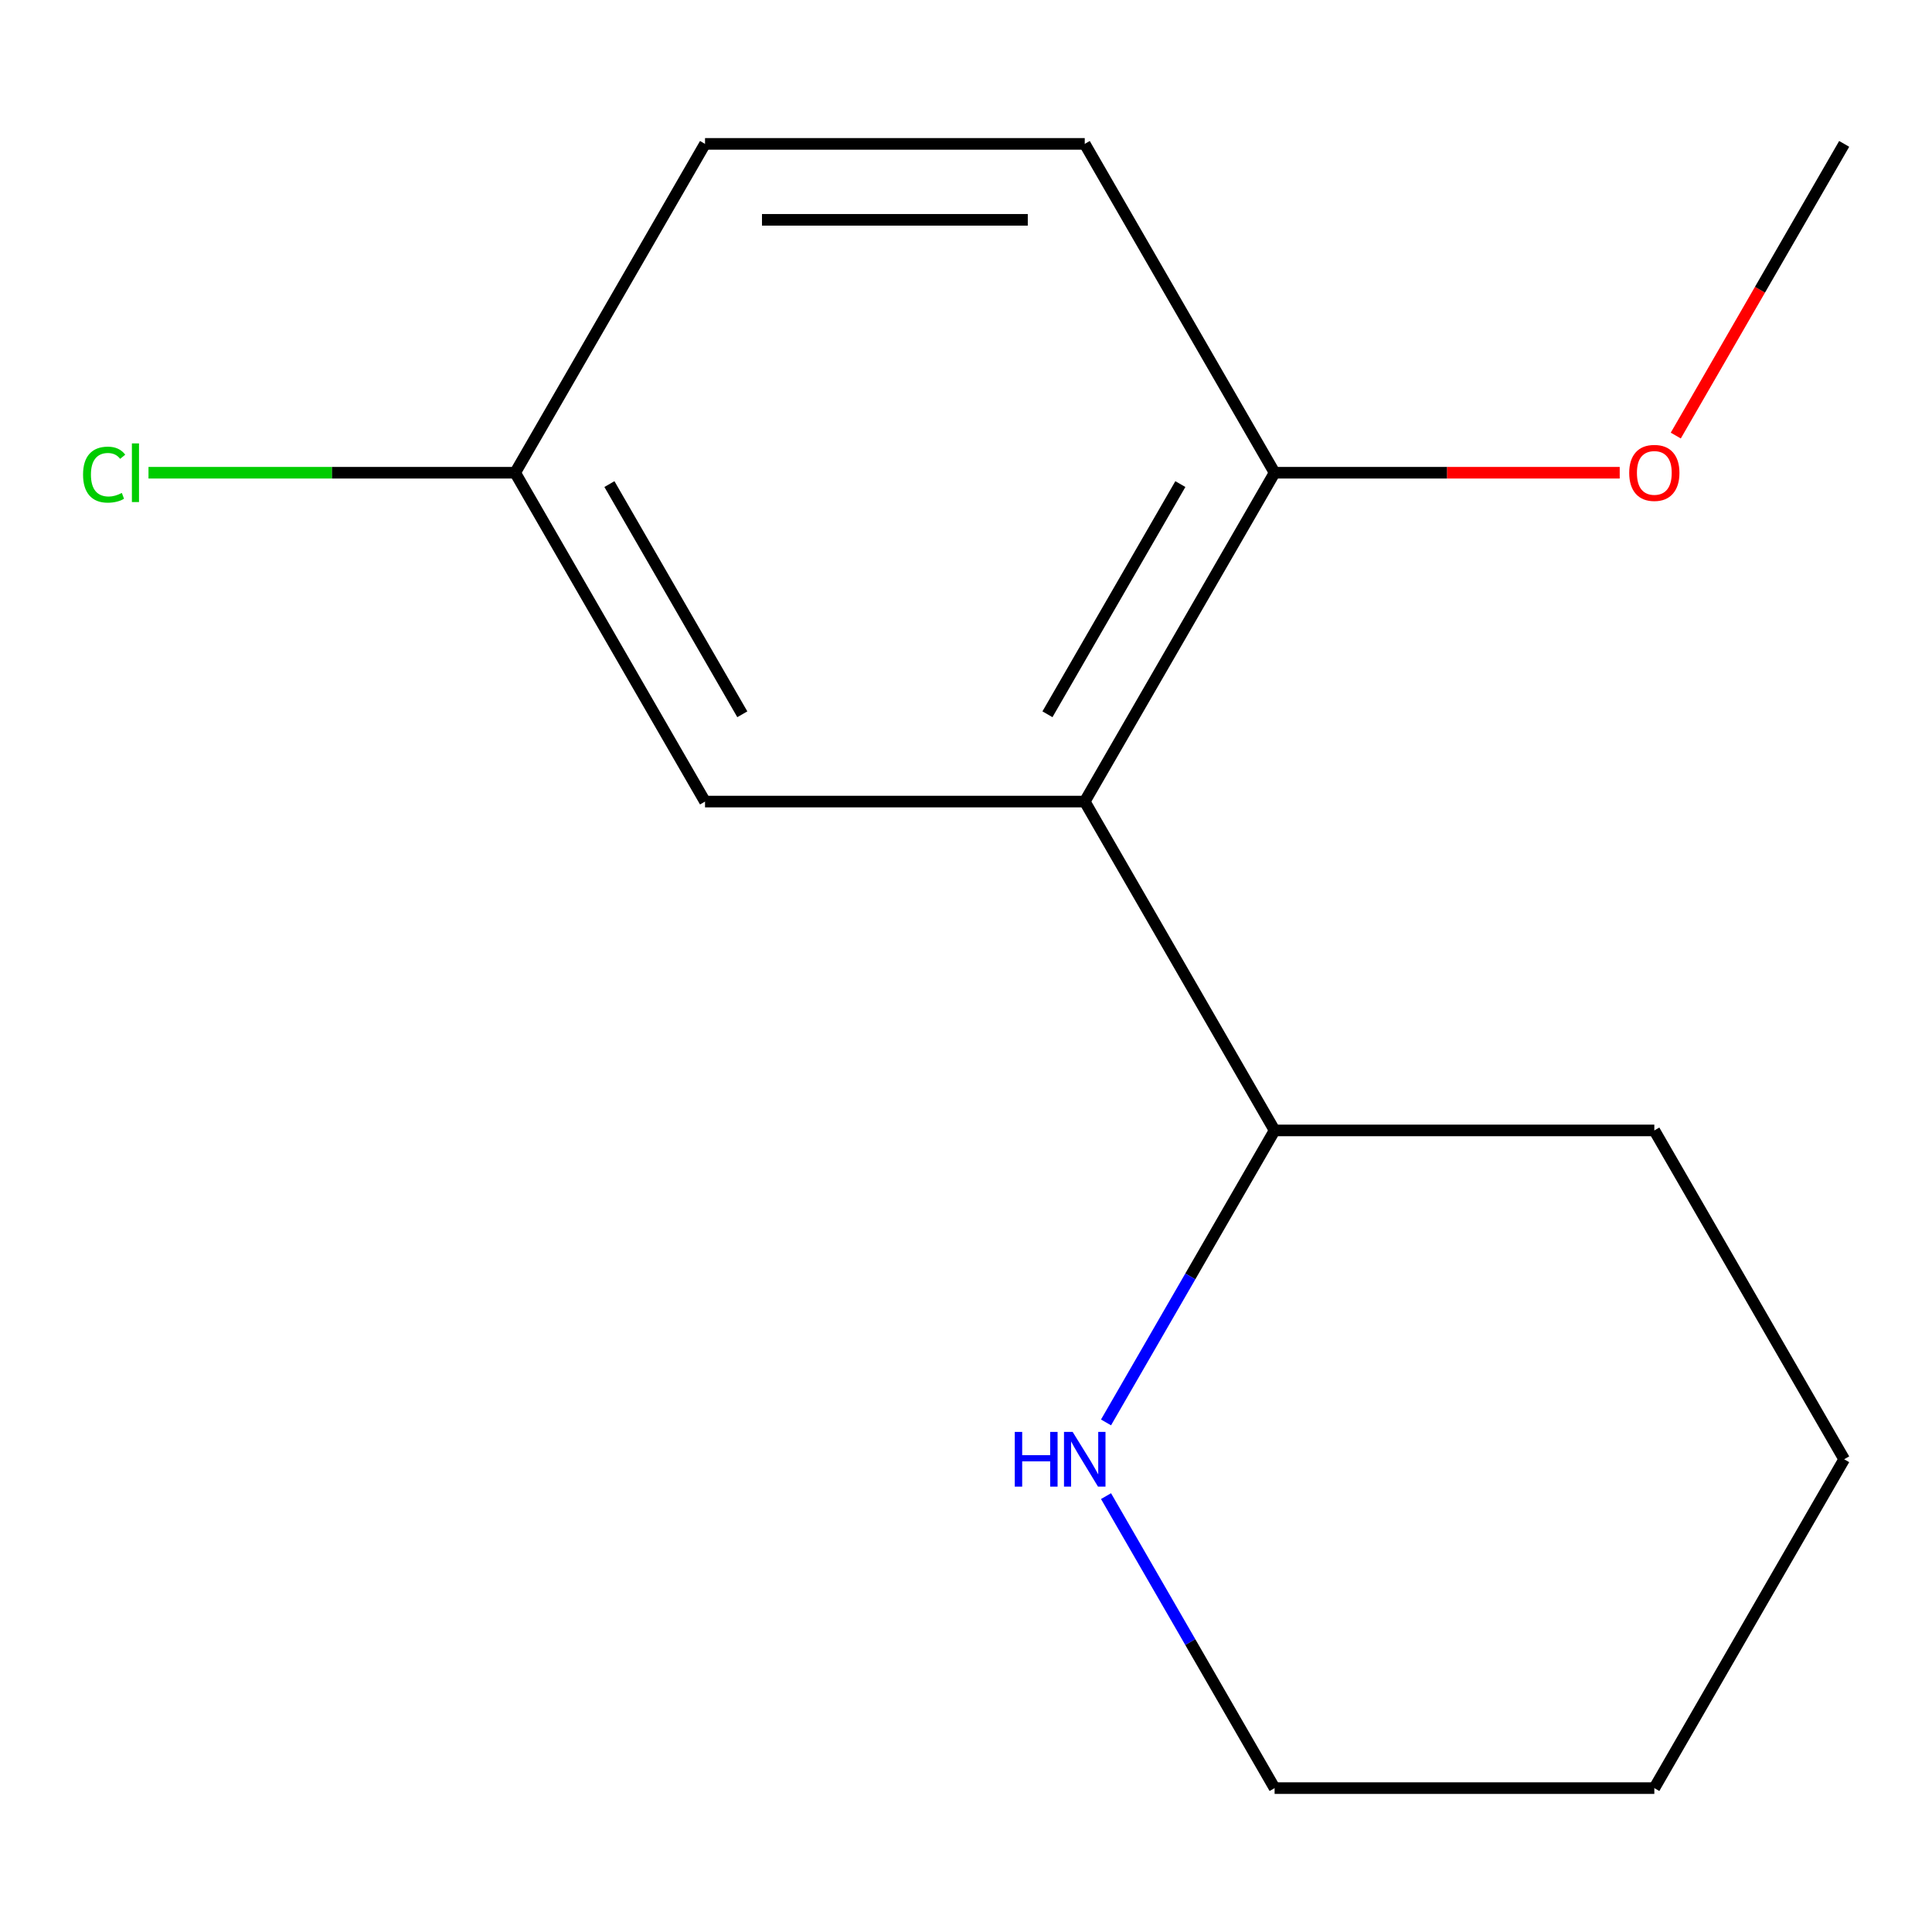 <?xml version='1.0' encoding='iso-8859-1'?>
<svg version='1.1' baseProfile='full'
              xmlns='http://www.w3.org/2000/svg'
                      xmlns:rdkit='http://www.rdkit.org/xml'
                      xmlns:xlink='http://www.w3.org/1999/xlink'
                  xml:space='preserve'
width='1000px' height='1000px' viewBox='0 0 1000 1000'>
<!-- END OF HEADER -->
<rect style='opacity:1.0;fill:#FFFFFF;stroke:none' width='1000' height='1000' x='0' y='0'> </rect>
<path class='bond-0' d='M 561.462,414.895 L 659.733,244.685' style='fill:none;fill-rule:evenodd;stroke:#000000;stroke-width:6px;stroke-linecap:butt;stroke-linejoin:miter;stroke-opacity:1' />
<path class='bond-0' d='M 542.161,369.709 L 610.951,250.562' style='fill:none;fill-rule:evenodd;stroke:#000000;stroke-width:6px;stroke-linecap:butt;stroke-linejoin:miter;stroke-opacity:1' />
<path class='bond-1' d='M 561.462,414.895 L 659.733,585.105' style='fill:none;fill-rule:evenodd;stroke:#000000;stroke-width:6px;stroke-linecap:butt;stroke-linejoin:miter;stroke-opacity:1' />
<path class='bond-3' d='M 561.462,414.895 L 364.921,414.895' style='fill:none;fill-rule:evenodd;stroke:#000000;stroke-width:6px;stroke-linecap:butt;stroke-linejoin:miter;stroke-opacity:1' />
<path class='bond-4' d='M 659.733,244.685 L 561.462,74.475' style='fill:none;fill-rule:evenodd;stroke:#000000;stroke-width:6px;stroke-linecap:butt;stroke-linejoin:miter;stroke-opacity:1' />
<path class='bond-8' d='M 659.733,244.685 L 749.047,244.685' style='fill:none;fill-rule:evenodd;stroke:#000000;stroke-width:6px;stroke-linecap:butt;stroke-linejoin:miter;stroke-opacity:1' />
<path class='bond-8' d='M 749.047,244.685 L 838.361,244.685' style='fill:none;fill-rule:evenodd;stroke:#FF0000;stroke-width:6px;stroke-linecap:butt;stroke-linejoin:miter;stroke-opacity:1' />
<path class='bond-2' d='M 659.733,585.105 L 616.104,660.673' style='fill:none;fill-rule:evenodd;stroke:#000000;stroke-width:6px;stroke-linecap:butt;stroke-linejoin:miter;stroke-opacity:1' />
<path class='bond-2' d='M 616.104,660.673 L 572.475,736.241' style='fill:none;fill-rule:evenodd;stroke:#0000FF;stroke-width:6px;stroke-linecap:butt;stroke-linejoin:miter;stroke-opacity:1' />
<path class='bond-10' d='M 659.733,585.105 L 856.275,585.105' style='fill:none;fill-rule:evenodd;stroke:#000000;stroke-width:6px;stroke-linecap:butt;stroke-linejoin:miter;stroke-opacity:1' />
<path class='bond-9' d='M 572.475,774.388 L 616.104,849.957' style='fill:none;fill-rule:evenodd;stroke:#0000FF;stroke-width:6px;stroke-linecap:butt;stroke-linejoin:miter;stroke-opacity:1' />
<path class='bond-9' d='M 616.104,849.957 L 659.733,925.525' style='fill:none;fill-rule:evenodd;stroke:#000000;stroke-width:6px;stroke-linecap:butt;stroke-linejoin:miter;stroke-opacity:1' />
<path class='bond-5' d='M 364.921,414.895 L 266.65,244.685' style='fill:none;fill-rule:evenodd;stroke:#000000;stroke-width:6px;stroke-linecap:butt;stroke-linejoin:miter;stroke-opacity:1' />
<path class='bond-5' d='M 384.222,369.709 L 315.433,250.562' style='fill:none;fill-rule:evenodd;stroke:#000000;stroke-width:6px;stroke-linecap:butt;stroke-linejoin:miter;stroke-opacity:1' />
<path class='bond-14' d='M 561.462,74.475 L 364.921,74.475' style='fill:none;fill-rule:evenodd;stroke:#000000;stroke-width:6px;stroke-linecap:butt;stroke-linejoin:miter;stroke-opacity:1' />
<path class='bond-14' d='M 531.981,113.783 L 394.402,113.783' style='fill:none;fill-rule:evenodd;stroke:#000000;stroke-width:6px;stroke-linecap:butt;stroke-linejoin:miter;stroke-opacity:1' />
<path class='bond-6' d='M 266.65,244.685 L 364.921,74.475' style='fill:none;fill-rule:evenodd;stroke:#000000;stroke-width:6px;stroke-linecap:butt;stroke-linejoin:miter;stroke-opacity:1' />
<path class='bond-7' d='M 266.65,244.685 L 171.756,244.685' style='fill:none;fill-rule:evenodd;stroke:#000000;stroke-width:6px;stroke-linecap:butt;stroke-linejoin:miter;stroke-opacity:1' />
<path class='bond-7' d='M 171.756,244.685 L 76.862,244.685' style='fill:none;fill-rule:evenodd;stroke:#00CC00;stroke-width:6px;stroke-linecap:butt;stroke-linejoin:miter;stroke-opacity:1' />
<path class='bond-11' d='M 867.379,225.452 L 910.962,149.963' style='fill:none;fill-rule:evenodd;stroke:#FF0000;stroke-width:6px;stroke-linecap:butt;stroke-linejoin:miter;stroke-opacity:1' />
<path class='bond-11' d='M 910.962,149.963 L 954.545,74.475' style='fill:none;fill-rule:evenodd;stroke:#000000;stroke-width:6px;stroke-linecap:butt;stroke-linejoin:miter;stroke-opacity:1' />
<path class='bond-15' d='M 659.733,925.525 L 856.275,925.525' style='fill:none;fill-rule:evenodd;stroke:#000000;stroke-width:6px;stroke-linecap:butt;stroke-linejoin:miter;stroke-opacity:1' />
<path class='bond-13' d='M 856.275,585.105 L 954.545,755.315' style='fill:none;fill-rule:evenodd;stroke:#000000;stroke-width:6px;stroke-linecap:butt;stroke-linejoin:miter;stroke-opacity:1' />
<path class='bond-12' d='M 856.275,925.525 L 954.545,755.315' style='fill:none;fill-rule:evenodd;stroke:#000000;stroke-width:6px;stroke-linecap:butt;stroke-linejoin:miter;stroke-opacity:1' />
<path  class='atom-3' d='M 525.242 741.155
L 529.082 741.155
L 529.082 753.195
L 543.562 753.195
L 543.562 741.155
L 547.402 741.155
L 547.402 769.475
L 543.562 769.475
L 543.562 756.395
L 529.082 756.395
L 529.082 769.475
L 525.242 769.475
L 525.242 741.155
' fill='#0000FF'/>
<path  class='atom-3' d='M 555.202 741.155
L 564.482 756.155
Q 565.402 757.635, 566.882 760.315
Q 568.362 762.995, 568.442 763.155
L 568.442 741.155
L 572.202 741.155
L 572.202 769.475
L 568.322 769.475
L 558.362 753.075
Q 557.202 751.155, 555.962 748.955
Q 554.762 746.755, 554.402 746.075
L 554.402 769.475
L 550.722 769.475
L 550.722 741.155
L 555.202 741.155
' fill='#0000FF'/>
<path  class='atom-8' d='M 42.989 245.665
Q 42.989 238.625, 46.269 234.945
Q 49.589 231.225, 55.869 231.225
Q 61.709 231.225, 64.829 235.345
L 62.189 237.505
Q 59.909 234.505, 55.869 234.505
Q 51.589 234.505, 49.309 237.385
Q 47.069 240.225, 47.069 245.665
Q 47.069 251.265, 49.389 254.145
Q 51.749 257.025, 56.309 257.025
Q 59.429 257.025, 63.069 255.145
L 64.189 258.145
Q 62.709 259.105, 60.469 259.665
Q 58.229 260.225, 55.749 260.225
Q 49.589 260.225, 46.269 256.465
Q 42.989 252.705, 42.989 245.665
' fill='#00CC00'/>
<path  class='atom-8' d='M 68.269 229.505
L 71.949 229.505
L 71.949 259.865
L 68.269 259.865
L 68.269 229.505
' fill='#00CC00'/>
<path  class='atom-9' d='M 843.275 244.765
Q 843.275 237.965, 846.635 234.165
Q 849.995 230.365, 856.275 230.365
Q 862.555 230.365, 865.915 234.165
Q 869.275 237.965, 869.275 244.765
Q 869.275 251.645, 865.875 255.565
Q 862.475 259.445, 856.275 259.445
Q 850.035 259.445, 846.635 255.565
Q 843.275 251.685, 843.275 244.765
M 856.275 256.245
Q 860.595 256.245, 862.915 253.365
Q 865.275 250.445, 865.275 244.765
Q 865.275 239.205, 862.915 236.405
Q 860.595 233.565, 856.275 233.565
Q 851.955 233.565, 849.595 236.365
Q 847.275 239.165, 847.275 244.765
Q 847.275 250.485, 849.595 253.365
Q 851.955 256.245, 856.275 256.245
' fill='#FF0000'/>
</svg>
